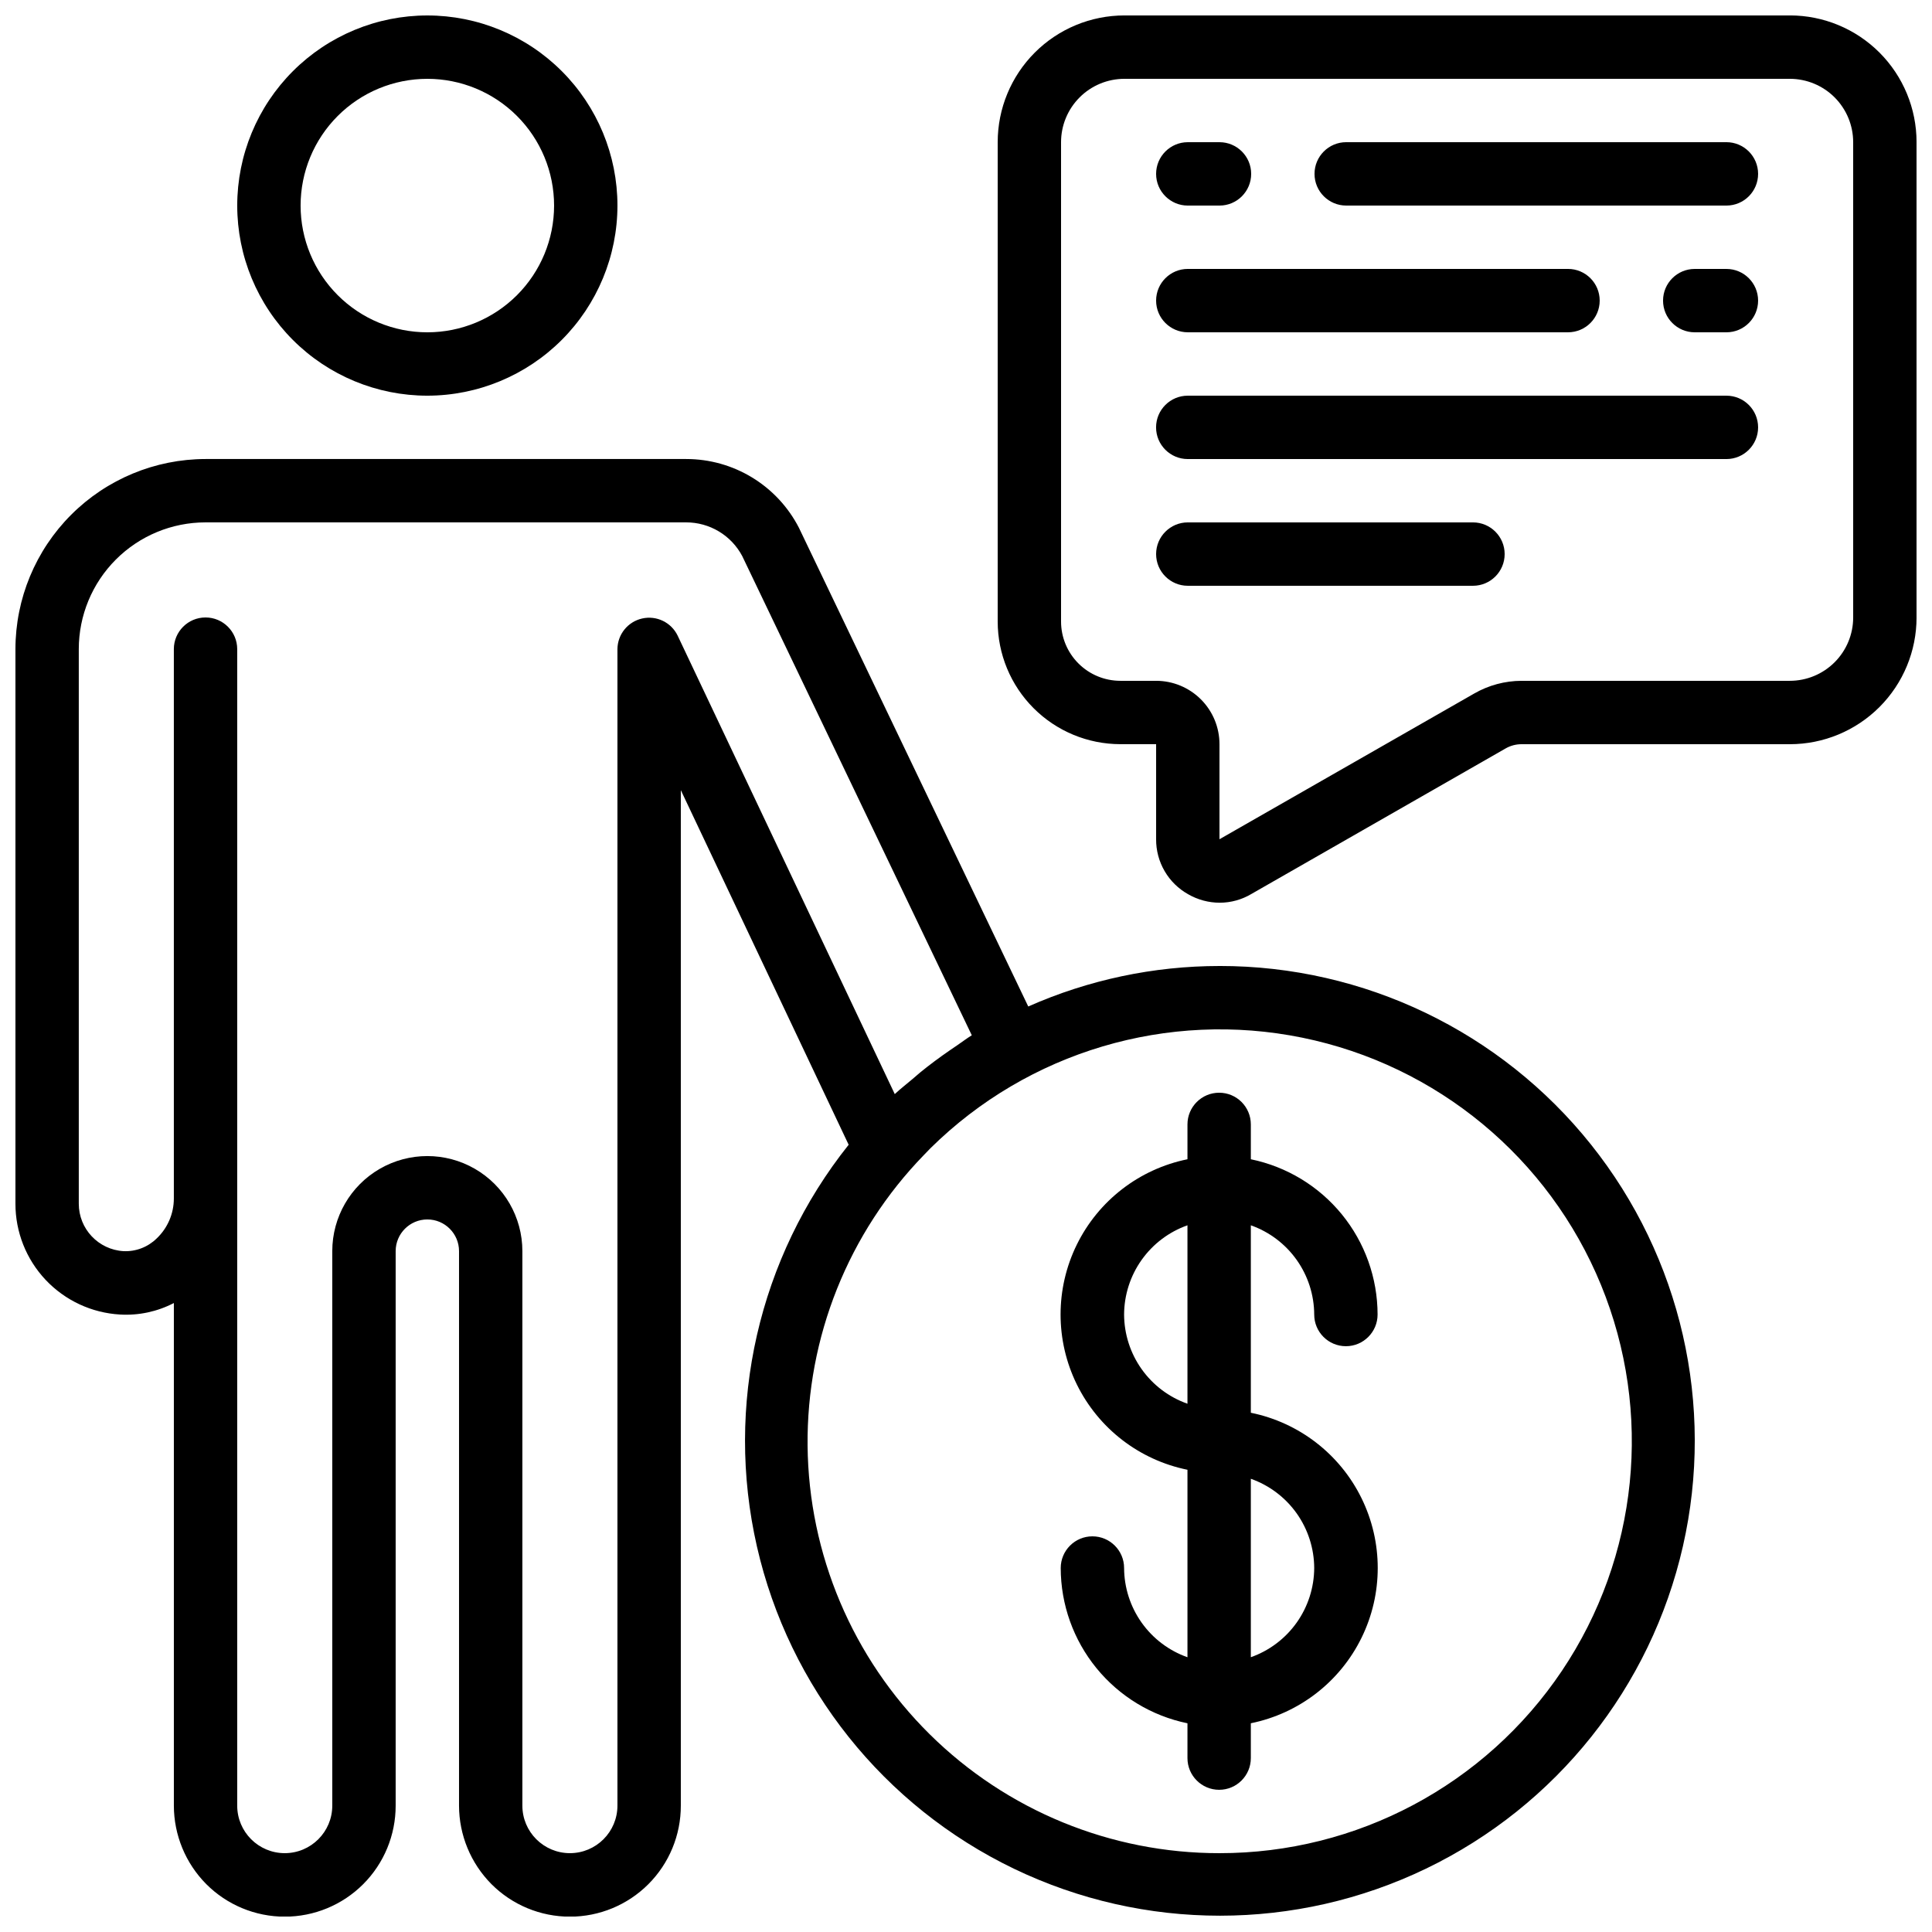<?xml version="1.0" encoding="UTF-8"?>
<!-- Uploaded to: SVG Repo, www.svgrepo.com, Generator: SVG Repo Mixer Tools -->
<svg width="800px" height="800px" version="1.1" viewBox="144 144 512 512" xmlns="http://www.w3.org/2000/svg">
 <defs>
  <clipPath id="c">
   <path d="m206 148.09h102v100.91h-102z"/>
  </clipPath>
  <clipPath id="b">
   <path d="m408 148.09h243.9v235.91h-243.9z"/>
  </clipPath>
  <clipPath id="a">
   <path d="m148.09 265h445.91v386.9h-445.91z"/>
  </clipPath>
 </defs>
 <g clip-path="url(#c)">
  <path d="m307.63 198.48c0-13.363-5.309-26.18-14.754-35.625-9.449-9.449-22.266-14.758-35.625-14.758-13.363 0-26.18 5.309-35.625 14.758-9.449 9.445-14.758 22.262-14.758 35.625 0 13.359 5.309 26.176 14.758 35.621 9.445 9.449 22.262 14.758 35.625 14.758 13.355-0.012 26.164-5.324 35.609-14.77 9.445-9.445 14.758-22.254 14.77-35.609zm-83.969 0c0-8.91 3.539-17.453 9.84-23.75 6.297-6.301 14.84-9.84 23.75-9.84 8.906 0 17.449 3.539 23.75 9.84 6.297 6.297 9.836 14.84 9.836 23.75 0 8.906-3.539 17.449-9.836 23.746-6.301 6.301-14.844 9.84-23.75 9.84-8.91 0-17.453-3.539-23.75-9.84-6.301-6.297-9.84-14.84-9.84-23.746z"/>
 </g>
 <g clip-path="url(#b)">
  <path d="m618.32 148.09h-176.33c-8.91 0-17.453 3.539-23.75 9.836-6.301 6.301-9.84 14.844-9.84 23.75v127.05c0.008 8.613 3.434 16.871 9.527 22.961 6.09 6.09 14.348 9.516 22.961 9.527h9.496v25.191-0.004c-0.02 2.977 0.762 5.902 2.262 8.469 1.496 2.57 3.66 4.688 6.262 6.133 2.531 1.453 5.394 2.219 8.312 2.227 2.981 0 5.902-0.812 8.457-2.344l67.359-38.559c1.277-0.727 2.727-1.109 4.195-1.105h71.09c8.906 0 17.449-3.539 23.75-9.84 6.297-6.297 9.836-14.84 9.836-23.75v-125.96c0-8.906-3.539-17.449-9.836-23.75-6.301-6.297-14.844-9.836-23.75-9.836zm16.793 159.54c0 4.453-1.77 8.727-4.918 11.875-3.148 3.148-7.422 4.918-11.875 4.918h-71.105c-4.394 0.016-8.707 1.172-12.52 3.359l-67.52 38.625v-25.188c0-4.457-1.77-8.727-4.918-11.875-3.148-3.152-7.422-4.922-11.875-4.922h-9.488c-4.16-0.004-8.152-1.656-11.094-4.602-2.945-2.941-4.602-6.93-4.609-11.09v-127.05c0-4.453 1.77-8.723 4.922-11.875 3.148-3.148 7.418-4.918 11.875-4.918h176.33c4.453 0 8.727 1.77 11.875 4.918 3.148 3.152 4.918 7.422 4.918 11.875z"/>
 </g>
 <g clip-path="url(#a)">
  <path d="m467.17 400c-17.453 0.004-34.715 3.66-50.672 10.73l-60.777-126.87c-2.824-5.488-7.106-10.09-12.375-13.305-5.269-3.211-11.32-4.91-17.492-4.91h-127.38c-13.359 0.016-26.168 5.328-35.613 14.773-9.445 9.445-14.758 22.25-14.77 35.609v146.95c-0.012 7.512 2.852 14.742 8.004 20.207 5.156 5.465 12.207 8.75 19.707 9.18 4.945 0.293 9.879-0.762 14.273-3.047v133.2c0.012 7.793 3.098 15.266 8.59 20.797 5.512 5.523 12.992 8.625 20.793 8.625 7.801 0.004 15.285-3.098 20.797-8.617 5.516-5.519 8.605-13.004 8.598-20.805v-146.95c0-4.637 3.758-8.398 8.398-8.398 4.637 0 8.395 3.762 8.395 8.398v146.95c0.012 7.793 3.102 15.266 8.59 20.797 5.512 5.523 12.992 8.625 20.797 8.625 7.801 0.004 15.281-3.098 20.797-8.617 5.512-5.519 8.605-13.004 8.594-20.805v-269.12l44.395 93.801 0.094 0.16c-23.891 29.945-32.844 69.137-24.32 106.48 8.523 37.344 33.59 68.773 68.102 85.391 34.516 16.613 74.719 16.605 109.23-0.027 34.504-16.629 59.559-48.07 68.062-85.422 8.508-37.348-0.465-76.539-24.367-106.47-23.902-29.934-60.141-47.348-98.445-47.312zm-143.59-87.562c-1.699-3.512-5.594-5.391-9.402-4.531-3.805 0.855-6.519 4.223-6.551 8.125v306.48c0 6.953-5.637 12.594-12.594 12.594-6.957 0-12.598-5.641-12.598-12.594v-146.95c0-9-4.801-17.316-12.594-21.816-7.793-4.5-17.395-4.5-25.191 0-7.793 4.5-12.594 12.816-12.594 21.816v146.95c0 6.953-5.641 12.594-12.598 12.594-6.953 0-12.594-5.641-12.594-12.594v-306.48c0-4.637-3.758-8.398-8.395-8.398-4.641 0-8.398 3.762-8.398 8.398v145.6c-0.004 4-1.652 7.828-4.559 10.578-2.328 2.285-5.5 3.504-8.758 3.359-6.676-0.383-11.887-5.91-11.875-12.594v-146.95c0-8.91 3.539-17.453 9.84-23.75 6.297-6.301 14.84-9.84 23.75-9.84h127.38c3.051 0 6.043 0.828 8.66 2.398 2.617 1.57 4.754 3.824 6.184 6.519l60.844 127.01c-1.293 0.789-2.519 1.73-3.754 2.57-0.707 0.461-1.402 0.941-2.09 1.426-2.695 1.855-5.324 3.805-7.867 5.879-0.664 0.547-1.301 1.109-1.957 1.68-1.578 1.352-3.234 2.602-4.746 4.031zm143.59 322.67c-28.754 0.031-56.355-11.297-76.797-31.52-20.445-20.219-32.07-47.695-32.355-76.449-0.281-28.754 10.805-56.453 30.844-77.07 0.57-0.598 1.141-1.199 1.73-1.789 25.906-25.582 62.859-36.566 98.531-29.285s65.363 31.867 79.172 65.555 9.914 72.039-10.387 102.26c-20.301 30.223-54.328 48.336-90.738 48.297z"/>
 </g>
 <path d="m492.28 492.36c0 4.637 3.758 8.398 8.395 8.398s8.398-3.762 8.398-8.398c-0.012-9.676-3.359-19.051-9.477-26.547-6.117-7.492-14.633-12.648-24.113-14.598v-9.234c0-4.641-3.758-8.398-8.395-8.398-4.637 0-8.398 3.758-8.398 8.398v9.238-0.004c-12.754 2.59-23.582 10.945-29.324 22.625-5.738 11.68-5.738 25.359 0 37.039 5.742 11.68 16.57 20.035 29.324 22.625v49.684c-4.894-1.73-9.133-4.93-12.141-9.164-3.004-4.231-4.629-9.289-4.652-14.48 0-4.637-3.758-8.398-8.398-8.398-4.637 0-8.395 3.762-8.395 8.398 0.012 9.676 3.359 19.051 9.477 26.543 6.117 7.496 14.633 12.652 24.109 14.602v9.227c0 4.637 3.762 8.398 8.398 8.398 4.637 0 8.395-3.762 8.395-8.398v-9.234c12.754-2.59 23.586-10.949 29.324-22.625 5.742-11.68 5.742-25.359 0-37.039-5.738-11.68-16.57-20.035-29.324-22.625v-49.676c4.894 1.73 9.137 4.93 12.145 9.164 3.004 4.231 4.629 9.289 4.652 14.48zm-50.383 0c0.023-5.191 1.648-10.25 4.652-14.48 3.008-4.234 7.246-7.434 12.141-9.164v47.289c-4.894-1.73-9.133-4.93-12.141-9.164-3.004-4.231-4.629-9.289-4.652-14.48zm50.383 67.176c-0.023 5.191-1.648 10.25-4.652 14.48-3.008 4.234-7.25 7.434-12.145 9.164v-47.289c4.894 1.73 9.137 4.93 12.145 9.16 3.004 4.234 4.629 9.293 4.652 14.484z"/>
 <path d="m458.78 198.48h8.398-0.004c4.641 0 8.398-3.762 8.398-8.398s-3.758-8.398-8.398-8.398h-8.395c-4.637 0-8.398 3.762-8.398 8.398s3.762 8.398 8.398 8.398z"/>
 <path d="m601.52 181.68h-100.76c-4.641 0-8.398 3.762-8.398 8.398s3.758 8.398 8.398 8.398h100.76c4.637 0 8.395-3.762 8.395-8.398s-3.758-8.398-8.395-8.398z"/>
 <path d="m601.52 215.27h-8.398c-4.637 0-8.395 3.758-8.395 8.395 0 4.637 3.758 8.398 8.395 8.398h8.398c4.637 0 8.395-3.762 8.395-8.398 0-4.637-3.758-8.395-8.395-8.395z"/>
 <path d="m458.78 232.06h100.76c4.637 0 8.395-3.762 8.395-8.398 0-4.637-3.758-8.395-8.395-8.395h-100.76c-4.637 0-8.398 3.758-8.398 8.395 0 4.637 3.762 8.398 8.398 8.398z"/>
 <path d="m601.52 248.86h-142.75c-4.637 0-8.398 3.758-8.398 8.398 0 4.637 3.762 8.395 8.398 8.395h142.75c4.637 0 8.395-3.758 8.395-8.395 0-4.641-3.758-8.398-8.395-8.398z"/>
 <path d="m534.35 282.44h-75.57c-4.637 0-8.398 3.762-8.398 8.398 0 4.637 3.762 8.398 8.398 8.398h75.57c4.637 0 8.398-3.762 8.398-8.398 0-4.637-3.762-8.398-8.398-8.398z"/>
</svg>